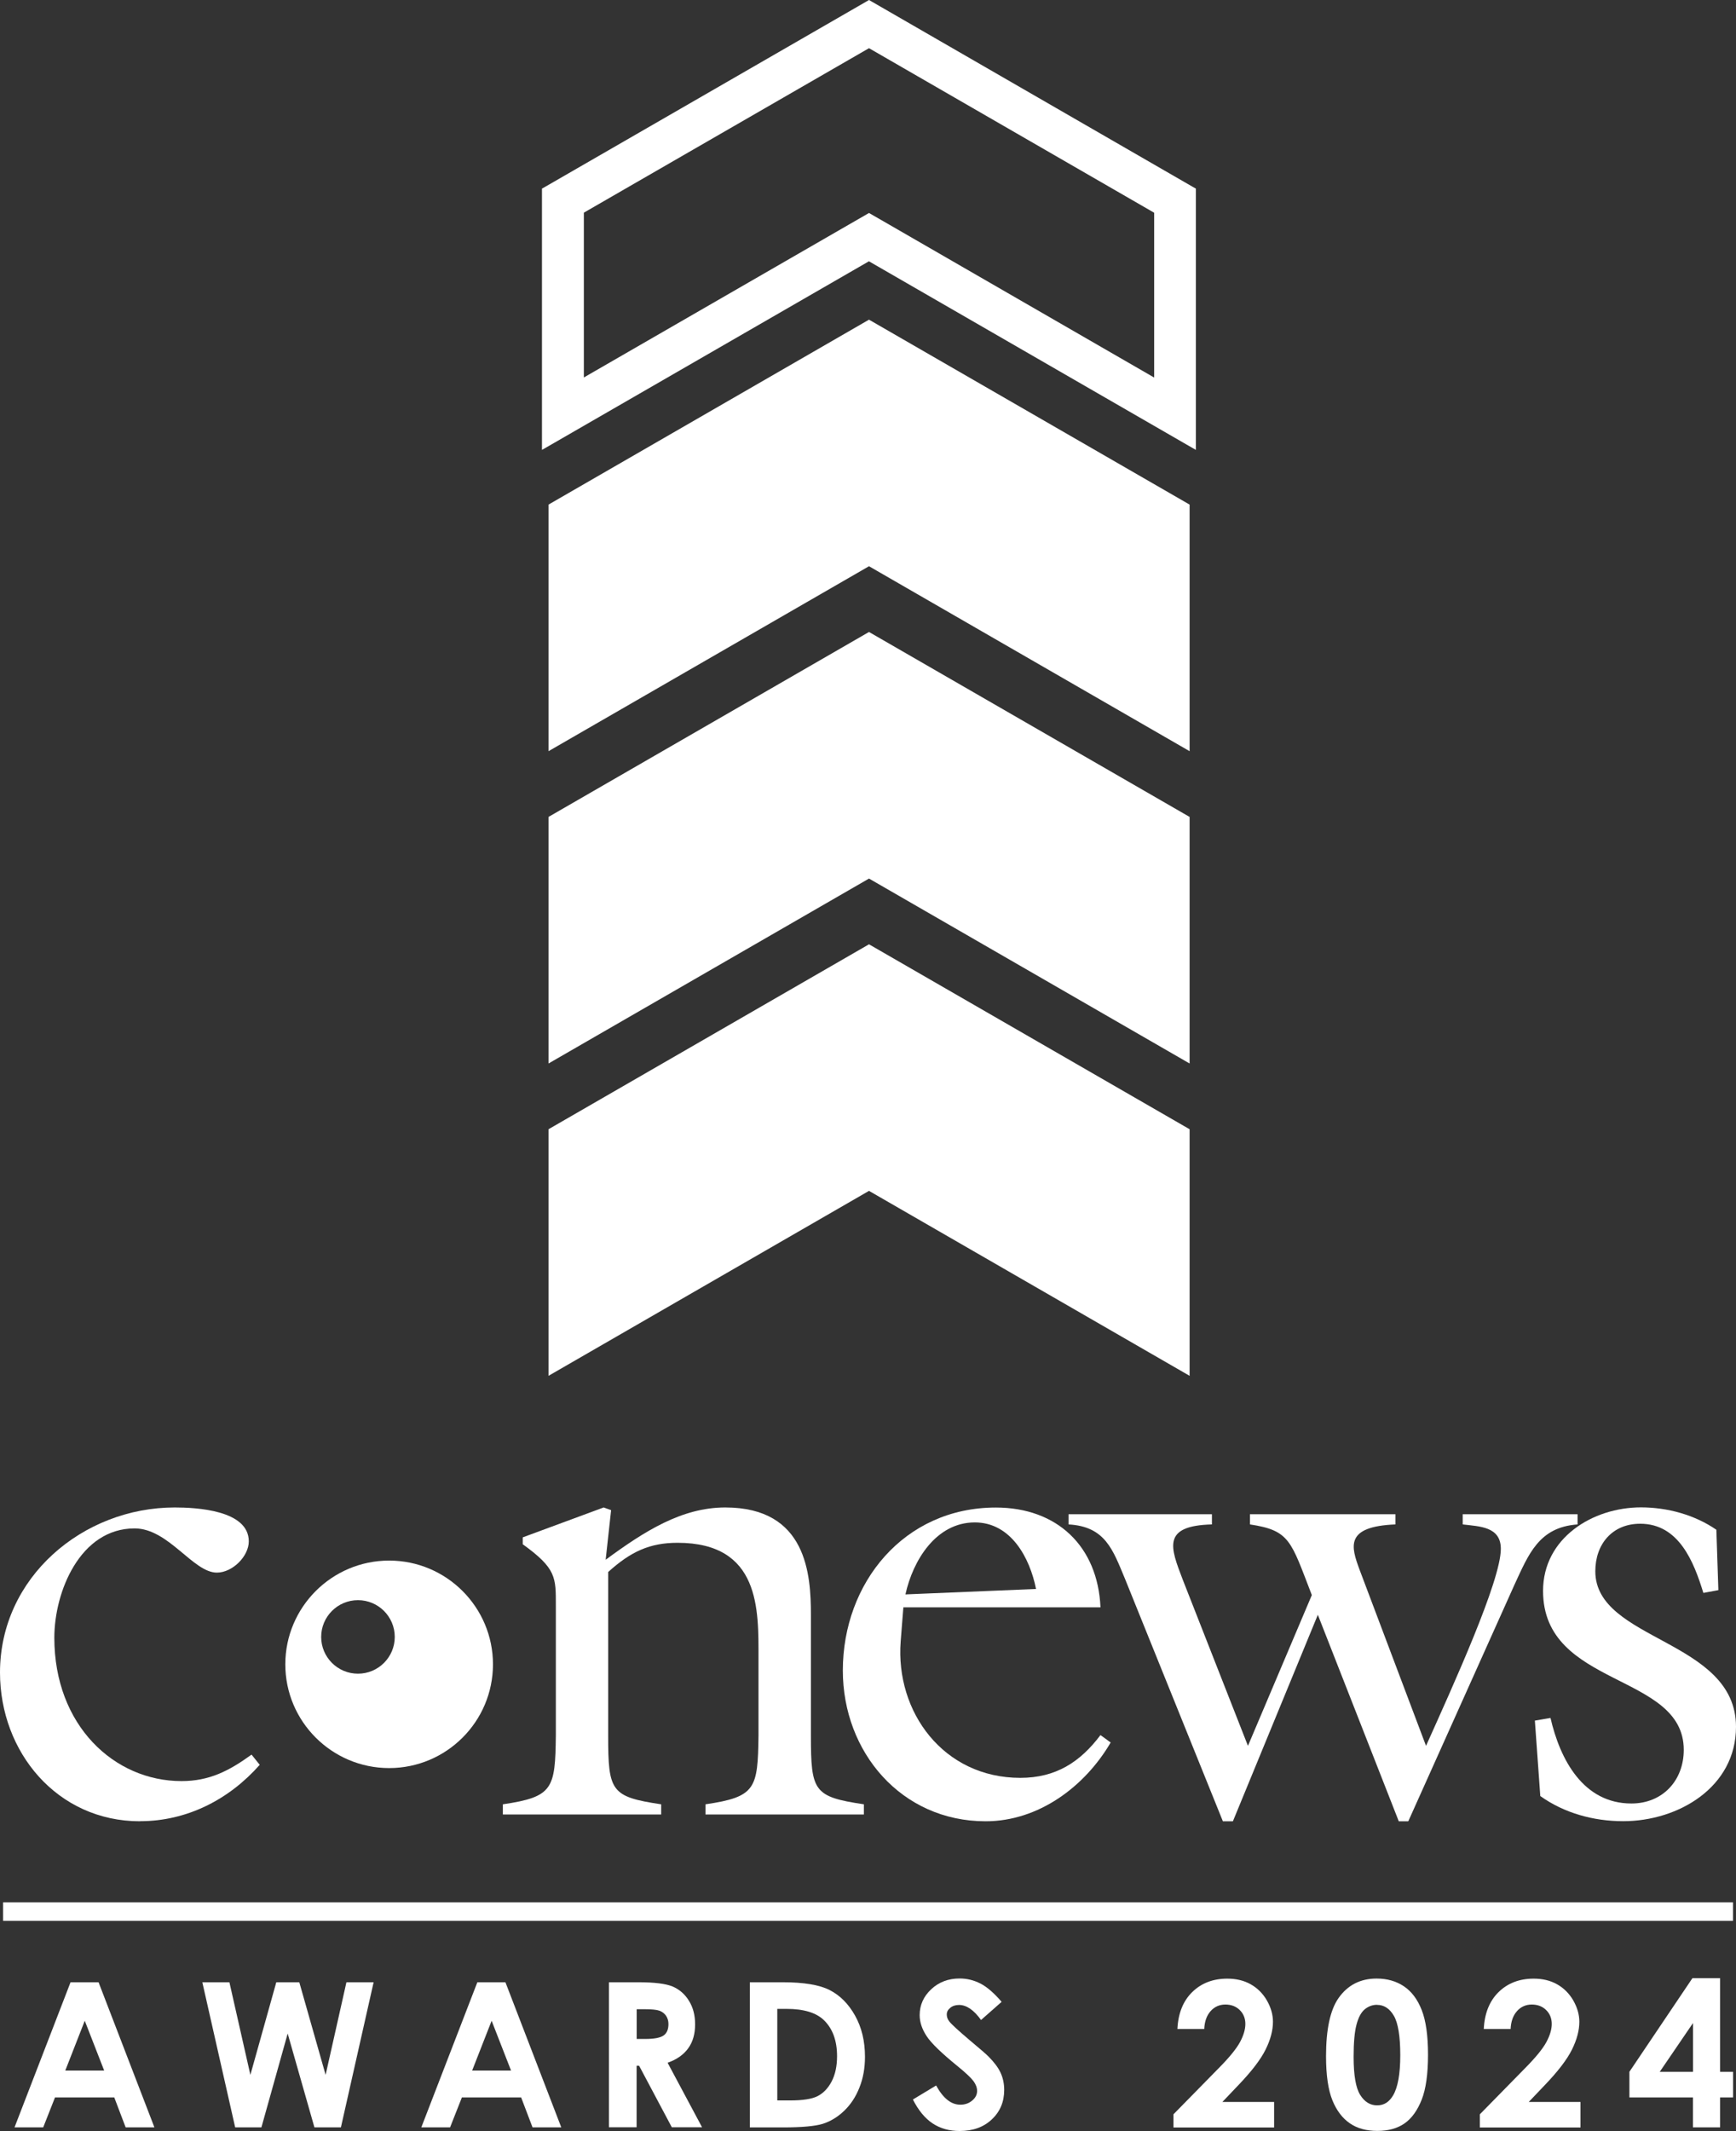 <svg width="97" height="119" viewBox="0 0 97 119" fill="none" xmlns="http://www.w3.org/2000/svg">
<rect x="0" y="0" width="97" height="119" fill="#333333" stroke="none"/>
<g clip-path="url(#clip0_37_329)">
<path d="M48.556 2.691L64.49 11.88V21.083L49.724 12.566L48.556 11.894L47.389 12.566L32.623 21.079V11.876L48.556 2.691ZM48.556 0L48.379 0.103L30.465 10.43L30.283 10.532V25.123L30.82 24.815L48.552 14.591L66.283 24.815L66.82 25.123V10.532L66.638 10.43L48.734 0.103L48.556 0Z" fill="white"/>
<path d="M3.942 110.693H5.507L8.627 118.795H7.02L6.385 117.125H3.073L2.415 118.795H0.812L3.942 110.693ZM4.736 112.843L3.648 115.623H5.82L4.736 112.843Z" fill="white"/>
<path d="M11.3 110.693H12.818L13.99 115.866L15.438 110.693H16.723L18.194 115.866L19.357 110.693H20.876L19.049 118.795H17.568L16.074 113.557L14.607 118.795H13.14L11.305 110.693H11.3Z" fill="white"/>
<path d="M26.676 110.693H28.241L31.361 118.795H29.755L29.119 117.125H25.808L25.149 118.795H23.542L26.672 110.693H26.676ZM27.47 112.843L26.382 115.623H28.554L27.47 112.843Z" fill="white"/>
<path d="M34.029 110.693H35.664C36.561 110.693 37.201 110.772 37.579 110.93C37.958 111.089 38.266 111.355 38.495 111.728C38.728 112.101 38.84 112.54 38.84 113.043C38.84 113.575 38.714 114.023 38.457 114.377C38.2 114.737 37.817 115.007 37.303 115.189L39.228 118.79H37.537L35.711 115.357H35.571V118.79H34.024V110.688L34.029 110.693ZM35.575 113.86H36.061C36.551 113.86 36.892 113.794 37.075 113.668C37.261 113.538 37.35 113.328 37.35 113.025C37.35 112.848 37.303 112.694 37.215 112.563C37.121 112.432 37 112.339 36.846 112.283C36.692 112.227 36.411 112.199 36 112.199H35.575V113.864V113.86Z" fill="white"/>
<path d="M41.899 110.693H43.73C44.912 110.693 45.786 110.837 46.36 111.131C46.935 111.425 47.407 111.896 47.776 112.554C48.145 113.211 48.331 113.976 48.331 114.858C48.331 115.483 48.229 116.057 48.019 116.579C47.813 117.102 47.523 117.535 47.159 117.881C46.795 118.226 46.398 118.464 45.973 118.599C45.547 118.73 44.809 118.799 43.758 118.799H41.899V110.697V110.693ZM43.431 112.181V117.293H44.151C44.856 117.293 45.37 117.214 45.688 117.05C46.005 116.887 46.267 116.617 46.468 116.234C46.669 115.852 46.771 115.38 46.771 114.821C46.771 113.962 46.529 113.295 46.047 112.82C45.613 112.395 44.917 112.181 43.955 112.181H43.431Z" fill="white"/>
<path d="M55.96 111.793L54.816 112.801C54.414 112.241 54.003 111.961 53.587 111.961C53.386 111.961 53.218 112.017 53.092 112.125C52.961 112.232 52.901 112.353 52.901 112.493C52.901 112.633 52.947 112.759 53.041 112.88C53.167 113.043 53.545 113.389 54.171 113.92C54.76 114.41 55.119 114.723 55.245 114.853C55.558 115.17 55.783 115.469 55.913 115.758C56.044 116.047 56.11 116.36 56.11 116.705C56.11 117.372 55.881 117.918 55.418 118.352C54.961 118.785 54.358 119 53.62 119C53.041 119 52.541 118.86 52.111 118.576C51.681 118.291 51.317 117.848 51.009 117.241L52.307 116.458C52.7 117.176 53.148 117.531 53.657 117.531C53.924 117.531 54.143 117.451 54.325 117.297C54.507 117.144 54.596 116.966 54.596 116.761C54.596 116.579 54.526 116.393 54.391 116.211C54.255 116.029 53.956 115.744 53.489 115.366C52.606 114.648 52.032 114.093 51.775 113.701C51.518 113.309 51.387 112.922 51.387 112.53C51.387 111.971 51.602 111.486 52.032 111.084C52.462 110.683 52.989 110.483 53.62 110.483C54.026 110.483 54.409 110.576 54.778 110.763C55.143 110.949 55.54 111.29 55.969 111.789L55.96 111.793Z" fill="white"/>
<path d="M67.292 113.305H65.788C65.83 112.432 66.106 111.742 66.615 111.243C67.124 110.744 67.778 110.492 68.576 110.492C69.072 110.492 69.506 110.595 69.88 110.805C70.254 111.014 70.557 111.313 70.786 111.705C71.01 112.097 71.127 112.493 71.127 112.899C71.127 113.379 70.992 113.897 70.716 114.452C70.44 115.007 69.941 115.66 69.212 116.421L68.301 117.377H71.192V118.804H65.568V118.067L68.077 115.511C68.684 114.9 69.086 114.406 69.287 114.032C69.487 113.659 69.585 113.323 69.585 113.02C69.585 112.717 69.483 112.451 69.272 112.246C69.067 112.041 68.796 111.938 68.469 111.938C68.142 111.938 67.862 112.059 67.642 112.307C67.423 112.554 67.306 112.885 67.287 113.309L67.292 113.305Z" fill="white"/>
<path d="M76.914 110.487C77.507 110.487 78.016 110.632 78.446 110.921C78.876 111.21 79.208 111.653 79.441 112.25C79.675 112.848 79.791 113.678 79.791 114.741C79.791 115.805 79.675 116.654 79.436 117.255C79.198 117.853 78.881 118.296 78.479 118.576C78.077 118.855 77.573 118.995 76.961 118.995C76.349 118.995 75.835 118.855 75.424 118.571C75.008 118.286 74.681 117.857 74.448 117.283C74.214 116.705 74.093 115.884 74.093 114.821C74.093 113.333 74.322 112.255 74.784 111.588C75.293 110.856 76.008 110.487 76.919 110.487H76.914ZM76.951 111.952C76.69 111.952 76.461 112.036 76.255 112.204C76.055 112.372 75.9 112.656 75.793 113.067C75.686 113.473 75.634 114.07 75.634 114.858C75.634 115.884 75.756 116.593 75.999 116.98C76.242 117.372 76.559 117.568 76.947 117.568C77.335 117.568 77.62 117.381 77.839 117.013C78.105 116.565 78.241 115.814 78.241 114.765C78.241 113.715 78.119 112.964 77.881 112.563C77.643 112.157 77.33 111.957 76.947 111.957L76.951 111.952Z" fill="white"/>
<path fill-rule="evenodd" clip-rule="evenodd" d="M66.47 63.059L48.556 52.732L30.648 63.059V76.829L48.556 66.501L66.47 76.829V63.059ZM30.648 28.178L48.556 17.851L66.47 28.178V41.948L48.556 31.62L30.648 41.948V28.178ZM30.648 45.619L48.556 35.291L66.47 45.619V59.388L48.556 49.061L30.648 59.388V45.619Z" fill="white"/>
<path d="M7.824 101.704C3.19 101.704 0 97.837 0 93.397C0 88.084 4.634 84.18 9.763 84.18C10.977 84.18 13.901 84.329 13.901 86.073C13.901 86.908 12.99 87.818 12.117 87.818C10.786 87.818 9.422 85.35 7.52 85.35C4.48 85.35 3.036 88.877 3.036 91.456C3.036 96.349 6.381 99.46 10.141 99.46C11.696 99.46 12.799 98.891 14.055 97.982L14.513 98.551C12.803 100.487 10.449 101.699 7.829 101.699L7.824 101.704Z" fill="white"/>
<path d="M29.208 86.227V85.85L33.73 84.18L34.146 84.329L33.842 87.1C36.01 85.504 38.097 84.18 40.526 84.18C45.086 84.18 45.31 87.935 45.31 90.174V96.923C45.31 100.034 45.464 100.337 48.271 100.757V101.326H39.419V100.757C42.231 100.342 42.343 99.885 42.381 96.923V92.562C42.381 89.908 42.493 86.153 37.859 86.153C36.304 86.153 35.239 86.647 33.982 87.785V96.923C33.982 100.034 34.136 100.337 36.944 100.757V101.326H28.097V100.757C30.909 100.342 31.021 99.885 31.058 96.923V89.679C31.058 88.084 31.096 87.594 29.199 86.227H29.208Z" fill="white"/>
<path d="M57.884 88.732L50.592 89.035C51.008 87.137 52.302 85.015 54.469 85.015C56.483 85.015 57.543 86.988 57.889 88.732H57.884ZM50.326 91.652L50.476 89.758H61.49C61.341 86.344 59.061 84.184 55.642 84.184C50.513 84.184 47.094 88.392 47.094 93.285C47.094 97.837 50.359 101.704 55.072 101.704C58.033 101.704 60.617 99.768 62.06 97.305L61.49 96.89C60.35 98.406 58.986 99.279 57.011 99.279C52.718 99.279 50.023 95.603 50.326 91.657V91.652Z" fill="white"/>
<path d="M68.329 101.704L62.859 88.163C62.177 86.531 61.757 85.243 59.706 85.127V84.558H67.717V85.127C64.905 85.201 65.4 86.414 66.082 88.2L69.73 97.492L73.299 89.073C72.122 86.036 72.085 85.467 69.842 85.127V84.558H77.97V85.127C75.121 85.243 75.499 86.377 75.957 87.631L79.68 97.492C81.198 94.115 83.86 88.275 83.86 86.493C83.86 85.243 82.678 85.243 81.73 85.127V84.558H88.148V85.127C85.981 85.281 85.411 86.796 84.617 88.504L78.689 101.704H78.157L73.635 90.174L68.889 101.704H68.32H68.329Z" fill="white"/>
<path d="M95.179 88.961C94.646 87.216 93.81 85.089 91.647 85.089C90.087 85.089 89.139 86.227 89.139 87.743C89.139 91.652 97 91.536 97 96.429C97 99.806 93.773 101.699 90.699 101.699C89.027 101.699 87.392 101.242 86.065 100.295L85.762 96.083L86.635 95.934C87.168 98.248 88.457 100.711 91.157 100.711C92.904 100.711 94.081 99.423 94.081 97.716C94.081 93.392 86.219 94.264 86.219 88.84C86.219 85.882 88.994 84.175 91.689 84.175C93.17 84.175 94.688 84.59 95.903 85.425L96.015 88.797L95.179 88.951V88.961Z" fill="white"/>
<path fill-rule="evenodd" clip-rule="evenodd" d="M21.744 87.146C18.544 87.146 15.942 89.745 15.942 92.94C15.942 96.135 18.544 98.733 21.744 98.733C24.944 98.733 27.545 96.135 27.545 92.94C27.545 89.745 24.944 87.146 21.744 87.146ZM20.002 89.357C21.137 89.357 22.057 90.276 22.057 91.41C22.057 92.543 21.137 93.462 20.002 93.462C18.866 93.462 17.946 92.543 17.946 91.41C17.946 90.276 18.866 89.357 20.002 89.357Z" fill="white"/>
<path d="M96.832 106.229H0.173V107.264H96.832V106.229Z" fill="white"/>
<path d="M84.411 113.305H82.907C82.949 112.432 83.225 111.742 83.734 111.243C84.243 110.744 84.897 110.492 85.696 110.492C86.191 110.492 86.625 110.595 86.999 110.805C87.373 111.014 87.676 111.313 87.905 111.705C88.129 112.097 88.246 112.493 88.246 112.899C88.246 113.379 88.111 113.897 87.835 114.452C87.559 115.007 87.06 115.66 86.331 116.421L85.42 117.377H88.311V118.804H82.688V118.067L85.196 115.511C85.803 114.9 86.205 114.406 86.406 114.032C86.606 113.659 86.705 113.323 86.705 113.02C86.705 112.717 86.602 112.451 86.392 112.246C86.186 112.041 85.915 111.938 85.588 111.938C85.261 111.938 84.981 112.059 84.761 112.307C84.542 112.554 84.425 112.885 84.406 113.309L84.411 113.305Z" fill="white"/>
<path d="M94.571 110.464H96.112V115.693H96.836V117.125H96.112V118.795H94.594V117.125H91.044V115.693L94.566 110.464H94.571ZM94.599 115.693V112.969L92.74 115.693H94.599Z" fill="white"/>
</g>
<defs>
<clipPath id="clip0_37_329">
<rect width="97" height="119" fill="white"/>
</clipPath>
</defs>
</svg>
